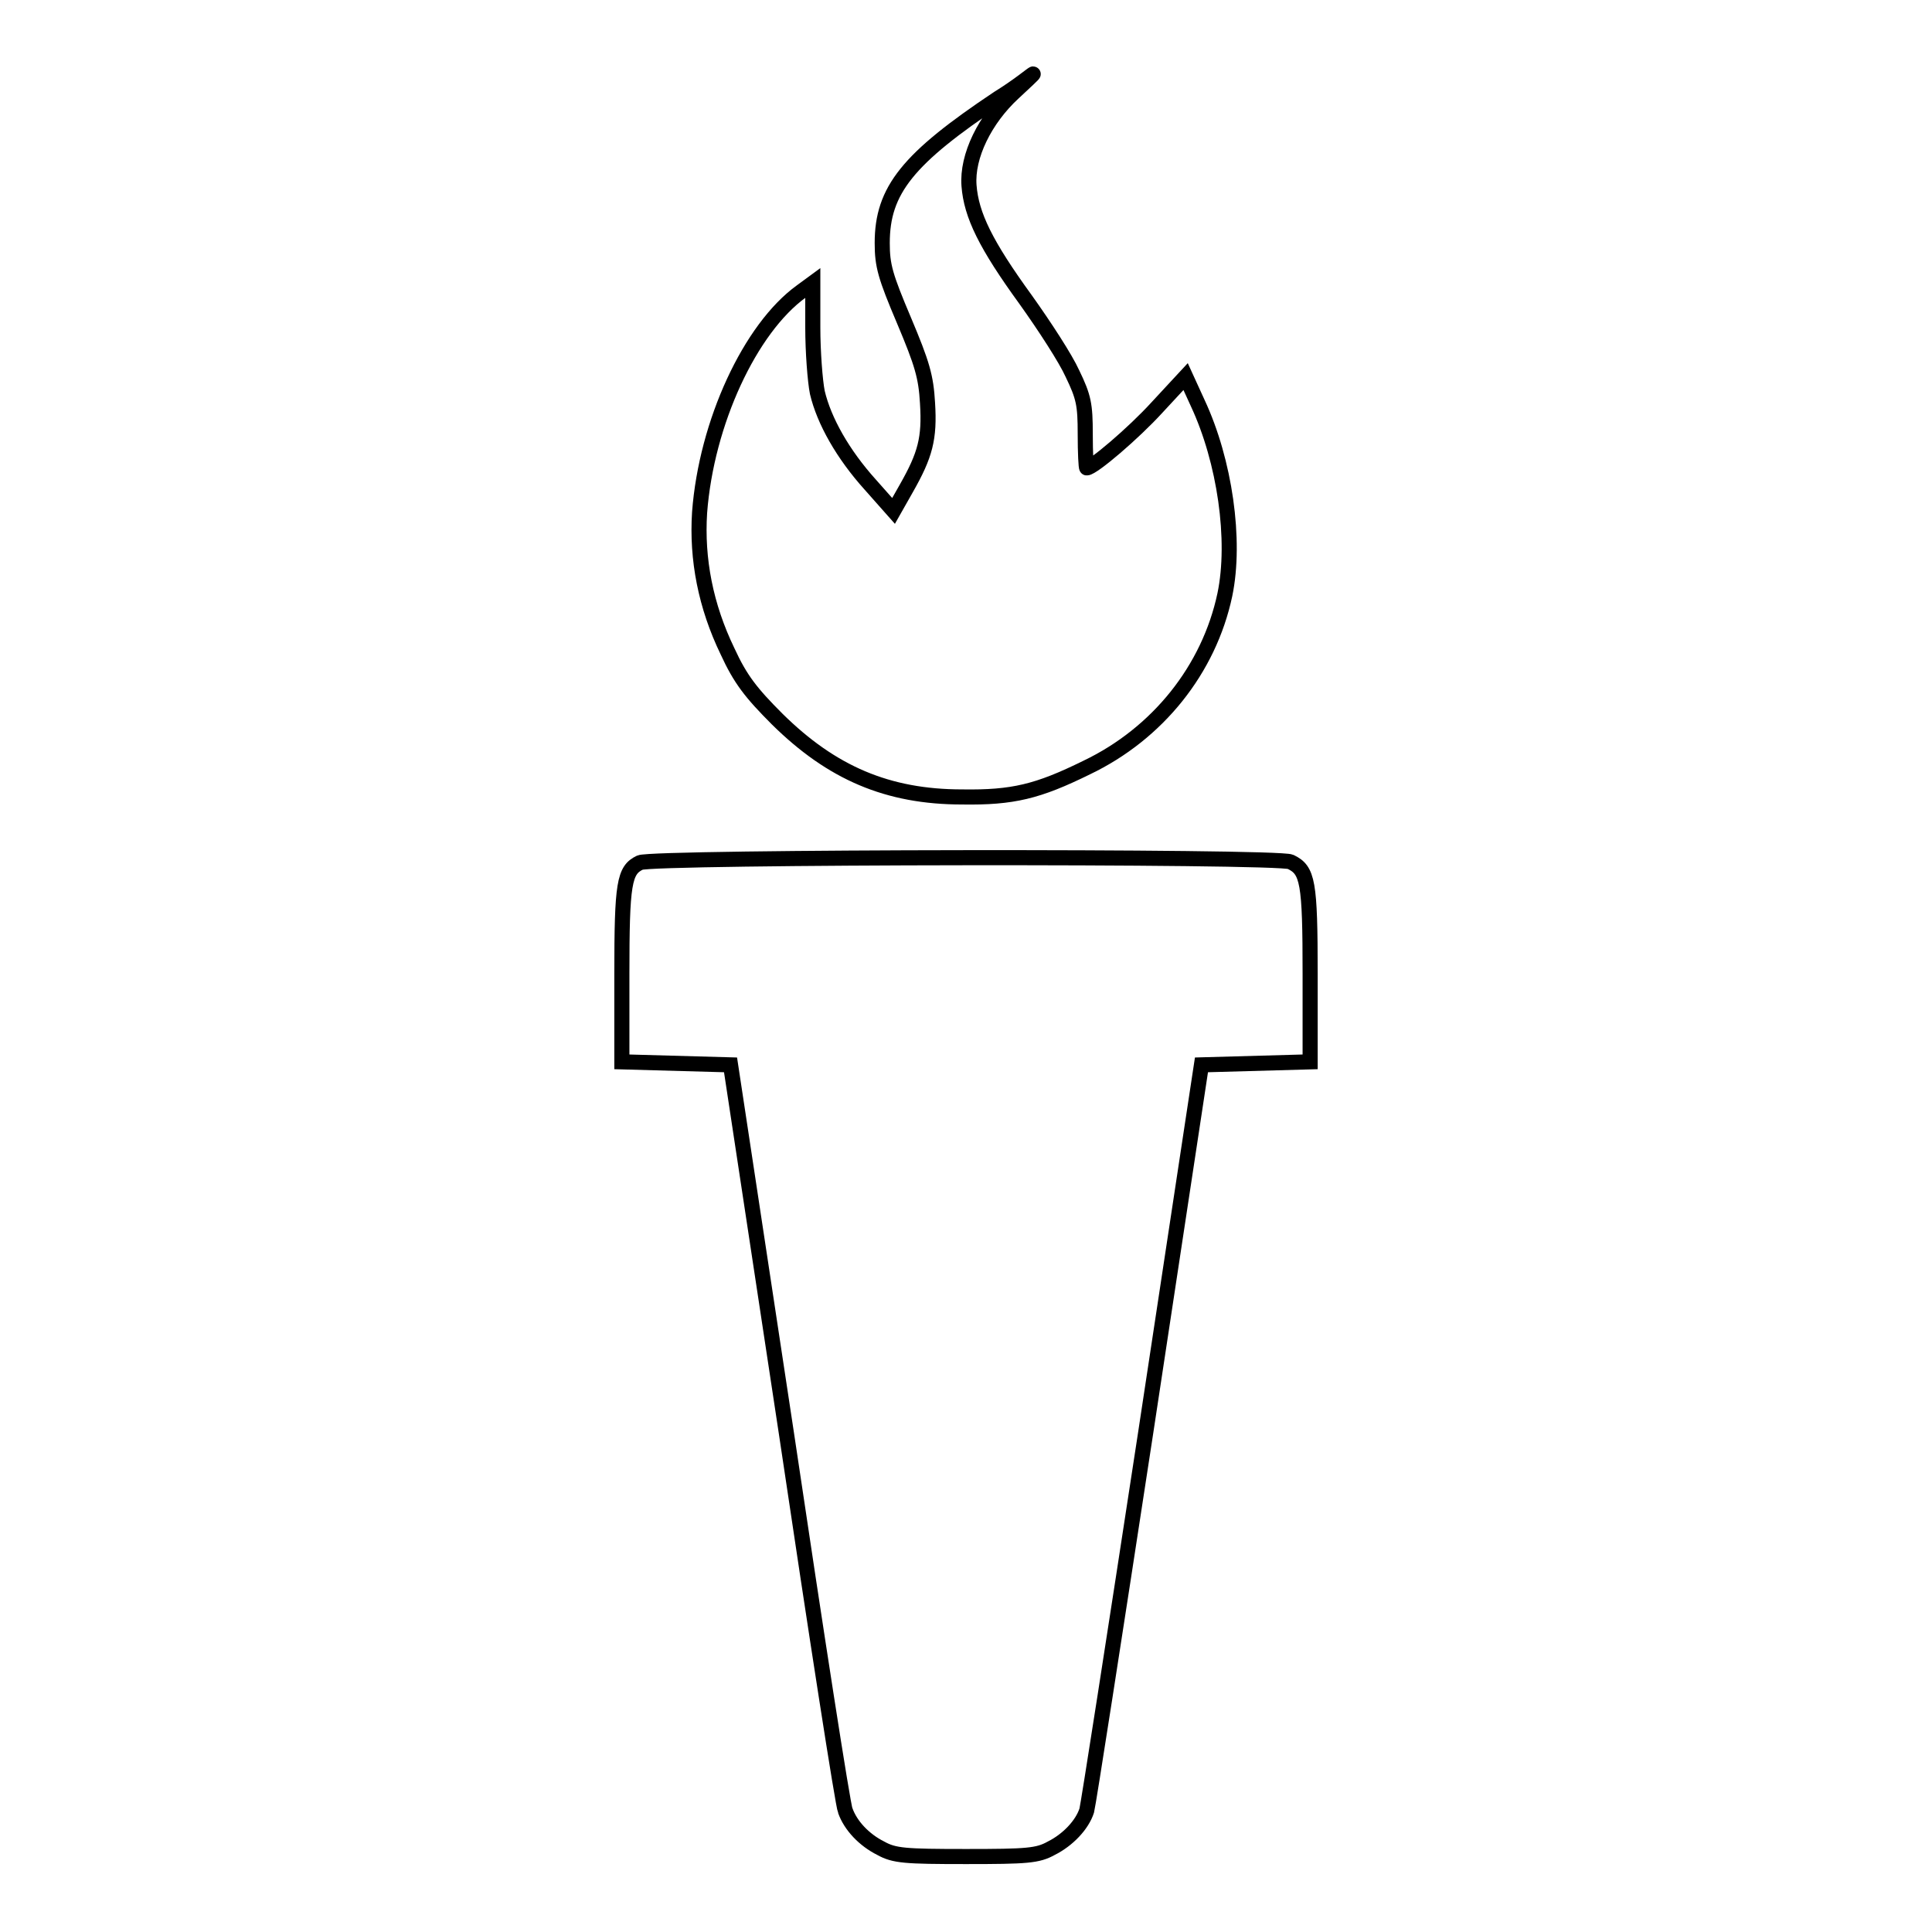 <?xml version="1.0" encoding="utf-8"?>
<!-- Svg Vector Icons : http://www.onlinewebfonts.com/icon -->
<!DOCTYPE svg PUBLIC "-//W3C//DTD SVG 1.1//EN" "http://www.w3.org/Graphics/SVG/1.1/DTD/svg11.dtd">
<svg version="1.1" xmlns="http://www.w3.org/2000/svg" xmlns:xlink="http://www.w3.org/1999/xlink" x="0px" y="0px" viewBox="0 0 256 256" enable-background="new 0 0 256 256" xml:space="preserve">
<g><g><g><path stroke-width="2" fill-opacity="0" stroke="#000000"  d="M132.3,13c-12,8-15.4,12.2-15.4,19.2c0,3,0.4,4.4,2.9,10.3c2.4,5.7,2.9,7.4,3.1,10.9c0.3,4.7-0.3,6.9-2.8,11.3l-1.7,3l-3.1-3.5c-3.6-4-6.1-8.4-7-12.2c-0.3-1.5-0.6-5.4-0.6-8.6v-5.9l-1.5,1.1c-6.8,4.9-12.6,17.4-13.5,29.3c-0.4,6.2,0.8,12.4,3.7,18.4c1.7,3.7,3.1,5.5,6.6,9c7.2,7.1,14.6,10.3,24.5,10.3c6.7,0.1,10-0.7,16.5-3.9c9.4-4.5,16.2-13,18.3-22.9c1.5-7.2,0-17.7-3.6-25.4l-1.6-3.5l-3.8,4.1c-3.1,3.4-8.5,8-9.3,8c-0.1,0-0.2-2-0.2-4.5c0-3.9-0.2-4.9-1.7-8c-0.9-2-3.7-6.3-6.2-9.8c-5.3-7.3-7.2-11.2-7.5-15.1c-0.3-3.9,2.1-8.8,5.9-12.3c1.5-1.4,2.7-2.5,2.6-2.5S134.9,11.4,132.3,13z"/><path stroke-width="2" fill-opacity="0" stroke="#000000"  d="M84.8,114.3c-2.1,1-2.4,2.7-2.4,14.8v11.6l7.2,0.2l7.2,0.2l7.4,48.8c4,26.9,7.5,49.4,7.8,50c0.7,2,2.5,3.9,4.7,5c1.8,1,3.2,1.1,11.3,1.1s9.5-0.1,11.3-1.1c2.2-1.1,4.1-3.1,4.7-5c0.2-0.7,3.7-23.2,7.8-50l7.4-48.8l7.2-0.2l7.2-0.2v-11.6c0-12.3-0.3-13.8-2.6-14.9C169.3,113.4,86.5,113.5,84.8,114.3z"/></g></g></g>
</svg>
